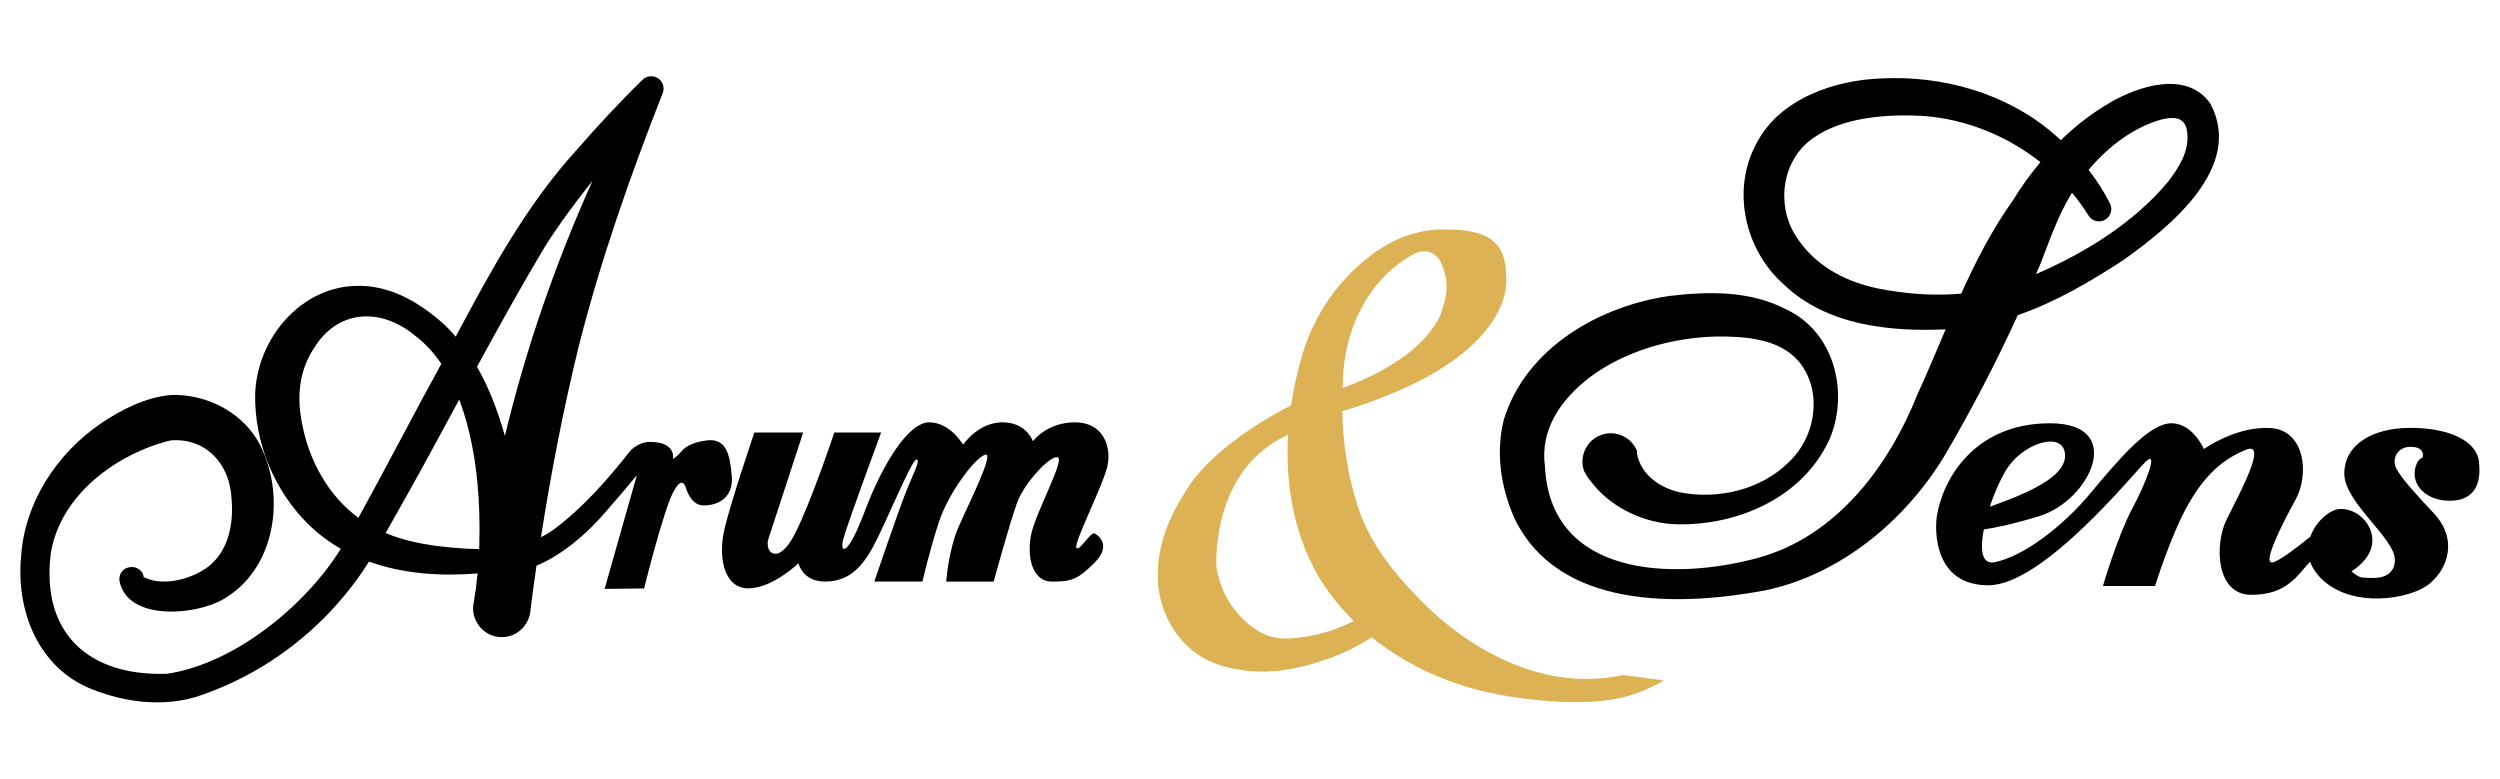 <?xml version="1.0" encoding="UTF-8"?>
<svg xmlns="http://www.w3.org/2000/svg" version="1.1" viewBox="0 0 8192 2551.2">
  <defs>
    <style>
      .cls-1 {
        fill: #dcb254;
      }

      .cls-2 {
        fill: #bdbdbf;
      }
    </style>
  </defs>
  <!-- Generator: Adobe Illustrator 28.7.1, SVG Export Plug-In . SVG Version: 1.2.0 Build 142)  -->
  <g>
    <g id="Calque_1">
      <g>
        <g>
          <path d="M2471.9,1417.3h159.9s-97.7,299.9-113.3,346.5c-15.5,46.7,31.1,91.1,84.4-11.1,53.3-102.1,131-335.4,131-335.4h153.3s-113.3,306.5-124.4,350.9,13.3,60,71.1-93.3c57.7-153.3,142.2-291,211-291s111,73.3,111,73.3c0,0,48.8-73.3,128.8-73.3s100,62.2,100,62.2c0,0,44.4-62.2,137.7-62.2s119.9,80,106.6,142.2c-13.3,62.2-111,253.2-102.1,268.7,8.9,15.5,46.7-53.3,60-46.7s55.6,39.9,0,95.5c-55.6,55.6-75.5,62.2-139.9,62.2s-82.2-80-68.8-151.1c13.3-71.1,108.9-242.1,88.9-255.4-20-13.3-108.9,80-133.3,145.4-24.4,65.6-77.7,261-77.7,261h-155.5s6.6-100,39.9-177.7,122.2-251,86.6-237.7c-35.5,13.3-119.9,126.6-151.1,222.1-31.1,95.5-53.3,193.2-53.3,193.2h-157.7s73.3-215.5,100-284.3c26.7-68.8,53.3-115.5,37.8-115.5s-102.1,213.3-142.2,286.5c-39.9,73.3-84.4,113.3-157.7,113.3s-86.6-60-86.6-60c0,0-84.4,82.2-164.3,82.2s-100-102.1-77.7-195.5c22.2-93.3,97.7-315.4,97.7-315.4v.2Z"/>
          <path d="M2397.9,1559.8c-6-68.5-16.5-130.8-92-115.1,0,0-47.2,6-69,30.5-21.2,23.9-31.2,28.7-31.6,28.8.2-.9,10.1-52.9-66.9-55.6-2.2-.3-4.3-.3-6.5-.3-6.2,0-11.9.5-17,1.4-5.1.8-9.7,2.2-13.7,3.8-1.4.5-2.9,1-4.3,1.9-13.2,5.7-25.1,14.3-32.6,23.5-75,94.9-155.5,186.6-252.3,258.3-12.7,8.9-25.9,16.5-39.3,23.2,32.4-208.4,73.1-417.9,122.9-622.2,71.2-281.5,168.7-560.2,275.3-830.9,6.7-15.4,3.8-34-9.1-46.1-16.2-15.6-42.1-14.8-57.5,1.6-75.7,73.8-147.2,151.2-216.8,231-163.4,180.1-280.4,395.5-394.2,609.6-11-13.2-23.2-26.1-35.9-38.3-87.6-78.7-193.6-141.6-321.3-125.9-170.6,21.8-295.7,185.5-300,354.6-2.2,156.9,62.3,313.6,173.9,424.1,32.9,32.1,68.8,58.7,106.8,80.6-117.2,188.8-351.3,377.9-570,409.5-256.1,8.6-412.7-132.7-380.4-394.4,30.7-190.9,214-325.9,392-370.2,109.5-9.7,194.1,70,200.3,190,8.1,90.1-13.5,176.6-78.2,225.1-53.1,39.1-144.8,64.4-207.3,33.7-.8-.3-1.4-1-1.6-.5,0,.8,0,.2,0,1.4-6.7-49.8-82.1-45.4-80.6,7.2,22.6,140.4,265.5,117.5,355.3,54.4,164.2-106.5,190.7-349.9,96.8-513-58.5-95.7-169.9-149.9-279.9-147.4-85.7,6.7-166.1,48.5-234,94.4-142.9,97.8-248.5,258.5-259.9,433.8-17.3,178.7,55.6,366.1,231.3,435.9,107.1,42.9,228.3,58.2,338.6,26.4,236.2-76,438.9-235.9,570-444.3,111.9,40.2,235.9,48.5,355.6,38.8.3.3.5,0,.5,0-.5,2.4-.8,4.8-1.1,7.2-2.9,29.7-6.7,59-11.6,86.8-.3,1.4-.5,2.9-.8,4.3-9.4,52.5,27.8,103.3,80.9,109.7,56.3,7.2,104.3-37.2,106.2-93,5.7-45.8,12.1-93.2,19.2-140.5,22.9-9,117-51,220.6-169.4,55.4-63.3,88.6-102.9,108.3-127.2l-105.8,372.8,129.4-1.6s62.5-251.6,94.9-314.6c25.1-48.6,36.9-29.7,41-18.3.2,0,.2,0,0,.3,1,2.2,1.4,3.8,1.6,4.8.3.5.3.8.3.8,9.7,28.6,27.3,55,57.7,55,50.4,0,97.6-28,92-96.3h-.2ZM1174.4,1696.8c-100-73.8-163.1-189.8-185.2-312.2-16.7-83.3-9.4-169.9,39.6-243.7,78.2-127.8,220-133.5,330.5-41.5,34.5,25.9,63.1,57.5,86.8,92.7-19.9,36.9-39.6,73.6-59.6,109.7-54.2,100.6-142.6,269.1-212.1,394.9h0ZM1570.7,1779.3c-.3,6.5-.5,13.2-.5,19.9-45.8-.3-92.2-4.8-137-10-60.1-7.9-116.7-20.2-169.6-42.6,25.6-44.8,52.3-92.5,66.6-117.8,57.2-102.1,115.7-210.6,174.7-319.7,8.9,24,16.7,48.2,23.7,72.8,35.3,128.4,45.5,264.2,42.1,397.3h0ZM1563,1201.8c74.4-136.1,149.1-271.2,223.3-394.7,46.1-73.1,99.7-144.8,155.3-214.9-120.8,269.3-218.3,549.2-287.1,836.3-22.1-78.2-51-156.1-91.4-226.7h0Z"/>
        </g>
        <g>
          <path d="M7243.1,339.6c-77.9-110.8-238.2-56.9-331-2.1-58.1,33.8-111,75.2-159.1,121.7-8.8-7.9-17.7-15.9-26.8-23.6-152.5-130.1-361-188.8-559.8-178.6-150.1,4.5-335.4,64.4-411.6,214.4-82.2,152.5-36.8,348.7,90.8,461.2,139.8,133.5,345.6,154.8,529.8,146.7-30.1,70.7-59.6,141.5-91.4,210.9-95.4,239.3-268.2,470.1-527.7,539-272.3,73.3-675.7,62.2-693.8-300.6-16.3-119.5,50.3-218.3,146.9-292.4,115.9-86.5,268.5-129.7,413.8-133.5,93.3-.8,207.1,6.1,271.3,82.1,79.3,95.4,56.3,247.4-33.8,330.3-90.7,90.3-233.7,123-356.4,98-67.5-15.1-127-58.4-140.1-125.9,0-2.6-1.1-8.7,1.3-5.9-17.3-48.2-70.3-73.4-118.5-56.2s-73.4,70.3-56.2,118.5c10.5,21.7,19,28.8,31.3,45.3,65,79,170.8,125.8,268.7,129,202.8,5.7,418-87.1,505.2-280.9,63.6-152.3,14.4-350-142.8-423.1-118.1-61.9-253.6-59.2-381.6-44.3-230.6,33-472.1,170.3-544.1,406.4-26.7,107.5-9.7,220.3,34.6,321.4,144,300.8,541.2,289.3,820.7,237.5,246.6-51.2,459.3-227.5,588.5-440.5,88.2-149.8,168.4-304.3,240.7-461.8,123.8-42.8,236.5-109,347.7-181.6,148.6-106.2,395-302.6,283.1-511.7h.2ZM6594.3,659c-67.5,94.9-120.2,197.9-167.8,303.2-92,8.2-184.7.8-274.8-17.3-113.8-24.1-211-80-269.8-175.6-62.6-102.8-41.5-248.4,60.9-317.7,95.2-67.6,241.4-78.7,361.3-71.5,138.2,10.4,272.8,65,381.9,151.1-33.7,40.3-64.5,83.2-91.7,128v-.2ZM7104,595.8c-111.2,134-272.1,233.2-432.5,302.4,4.9-11.6,10.3-23,15.1-34.6,30.5-79.4,58.4-159.8,102.8-232.1,19,22.8,36.6,46.6,52.3,71.7,10.1,19.5,34.2,28.1,54.3,18,19.9-9.9,28-34.2,18.1-54.2-20.2-40.1-43.9-76.5-70.3-110.4,63.7-75.7,147.4-139.8,239.6-165.3,46.6-10.9,81-5.5,84.3,48.3,4.1,58.8-26.7,107.2-63.5,156.2h-.2Z"/>
          <path d="M8123.2,1512.8c-8.9-70.4-100.8-110.8-225.2-110.8s-216.2,55.3-216.2,150.2,168.7,213.3,165.8,284.2c-2.9,71.2-85.7,56.3-103.5,56.3s-38.6-20.8-38.6-20.8c0,0,65-36.9,68.2-96.3,2.9-59.4-50.4-110.2-106.8-107.8-31.6,1.6-78.2,39.6-96.3,90.8-43.1,34.8-103.8,81.2-124.3,84.4-33.5,5.3,28.8-120.8,75.5-205.1s31-228.6-82.2-235.3-217.6,68.8-217.6,68.8c0,0-37.8-86.5-108.9-84.4s-166.6,113.3-262.1,228.1c-95.7,114.8-224.3,209.5-315.4,227.2-42.6,8.4-47.7-42.6-35-107.6,34.5-4.6,92.5-16.2,181.7-43.4,166.8-51.2,286.3-304.3,35.3-304.3s-352.1,187.1-370.7,303.3c-7.6,47.2-10,227.6,168.7,227.6s473.2-364.2,515.2-404.9c42.4-41,4.6,63.1-44.5,155-48.8,92.2-95.4,252.3-95.4,252.3h170.9s49.1-160.1,105.7-262.3c56.9-102.2,116.5-153.1,191.9-184.2,75.7-31.2-26.4,153.1-64.2,230.8-38,77.9-35.5,244.5,82,244.5s150.4-63.9,192.5-108.6c6.5,18,17.5,36.1,34.8,53.7,100.8,102.1,293.3,69.8,355.6,19.4,62-50.4,94.6-146.9,14.8-231.9-63.2-67.3-105.1-113.9-122.4-146.1-11-20.3-6.4-45.7,11.6-60.2,8.1-6.6,19.4-11.3,35.1-11.3,50.3,0,39.3,35.5,39.3,35.5,0,0-20.8,2.9-25.9,45.8s34,95.4,115.4,95.4,103.8-58,94.9-128h.2ZM6582.5,1526.9c57.7-79.8,184.4-115.4,184.4-33.1s-176.1,139.9-246.7,166.8c17.5-53.1,41.5-104.9,62.3-133.7Z"/>
        </g>
        <path class="cls-2" d="M4735.5,982.2c-4.1,17.1-9.2,33.5-15.3,49.2,11.1-24.5,18.1-51,19.7-79.4-.6,10.1-2.1,20.2-4.4,30.2h0Z"/>
        <path class="cls-2" d="M4740,948.6c0,.9,0,1.7,0,2.5,0-1.6.2-3.2.2-4.8,0,.8,0,1.6,0,2.2h0ZM4720.2,1031.3c11.1-24.5,18.1-51,19.7-79.4-.6,10.1-2.1,20.2-4.4,30.2-4.1,17.1-9.2,33.5-15.3,49.2h0Z"/>
        <path class="cls-2" d="M4849.2,2262.3c56.4,14.6,114.3,24.5,172.7,30-91-10.4-161-27.2-172.7-30Z"/>
        <path class="cls-1" d="M5318.7,2211.8s-103.3,27.7-235.1,2h-.3c-164.5-34.9-309-125.8-429.5-248-89.5-92.1-171-191.9-207.8-316.9-30.5-97.5-45.6-197.8-47.6-301.1,7.9-2.5,16-5,24.3-7.7,558.9-177.1,512.6-434.7,512.6-434.7,0-127.2-77.6-153.6-205.6-153.6s-222.5,65.2-295.1,134.3c-76.2,72.9-134,168.3-165.1,269.8-16.9,55.5-30.2,113.2-38.7,172.1-58.5,29.7-270.8,144.8-352.5,293h0c-47.9,75.5-82,161.3-84.2,251.6-6.3,118.4,59.4,245,170.9,294.3,26.8,12.5,54.5,20.6,82.7,25.3h.2c6.6,1.3,13.4,2.5,20.1,3.5,36.2,5.5,73.1,6.5,109.6,3.5,36.7-3,73-10.4,108.6-19.8,35.8-9.6,71-21.7,105.1-36.2s67.1-31.6,98.4-51.4c1.9-1.2,3.7-2.3,5.5-3.5,102.5,83.3,223.8,140.5,352.6,173.9,0,0,.2,0,.4,0,.2,0,.4,0,.8.2.2,0,.3,0,.5,0,11.7,2.9,81.7,19.7,172.7,30,90.4,10.4,201.4,14.5,296.8-7.3,78.8-20.6,131.6-54.6,133.3-55.6h0l-133.3-17.7h-.3ZM4400.2,1247.8c4.6-163.8,78.4-325.1,222.3-409.7,5-2.8,10.3-5.6,15.6-8.3,30.5-15.2,67.4-3,82.3,27.6.2.4.4.9.6,1.4,13.1,27.3,19.8,57.3,19.1,87.3,0,.8,0,1.6,0,2.2,0,.9,0,1.7,0,2.5v.9c-.6,10.1-2.1,20.2-4.4,30.2-4.1,17.1-9.2,33.5-15.3,49.2-64.7,142.9-267.3,221.3-321.1,239.9.3-7.8.7-15.5,1.1-23.4h0ZM4376.1,2061.1c-25.1,9.1-50.8,16.2-77,21.5-26.1,5.3-52.5,8.5-79,9.7h-.5c-34.2,1.6-68.3-7.1-97.5-25.1-46.2-28.6-83.8-71.3-109-121.1-12-25.7-21-55-26.9-86h0s-23.1-318.2,234.5-435.6c-9.4,163.7,19.4,330,104,471.7,32.4,51.6,69.9,97.7,111.4,138.9-19.4,9.8-39.4,18.5-60,26h0Z"/>
        <path class="cls-2" d="M4740.1,946.2c0,1.6,0,3.2-.2,4.8,0-.9,0-1.7,0-2.5,0-.8,0-1.6,0-2.2h0Z"/>
      </g>
    </g>
  </g>
</svg>